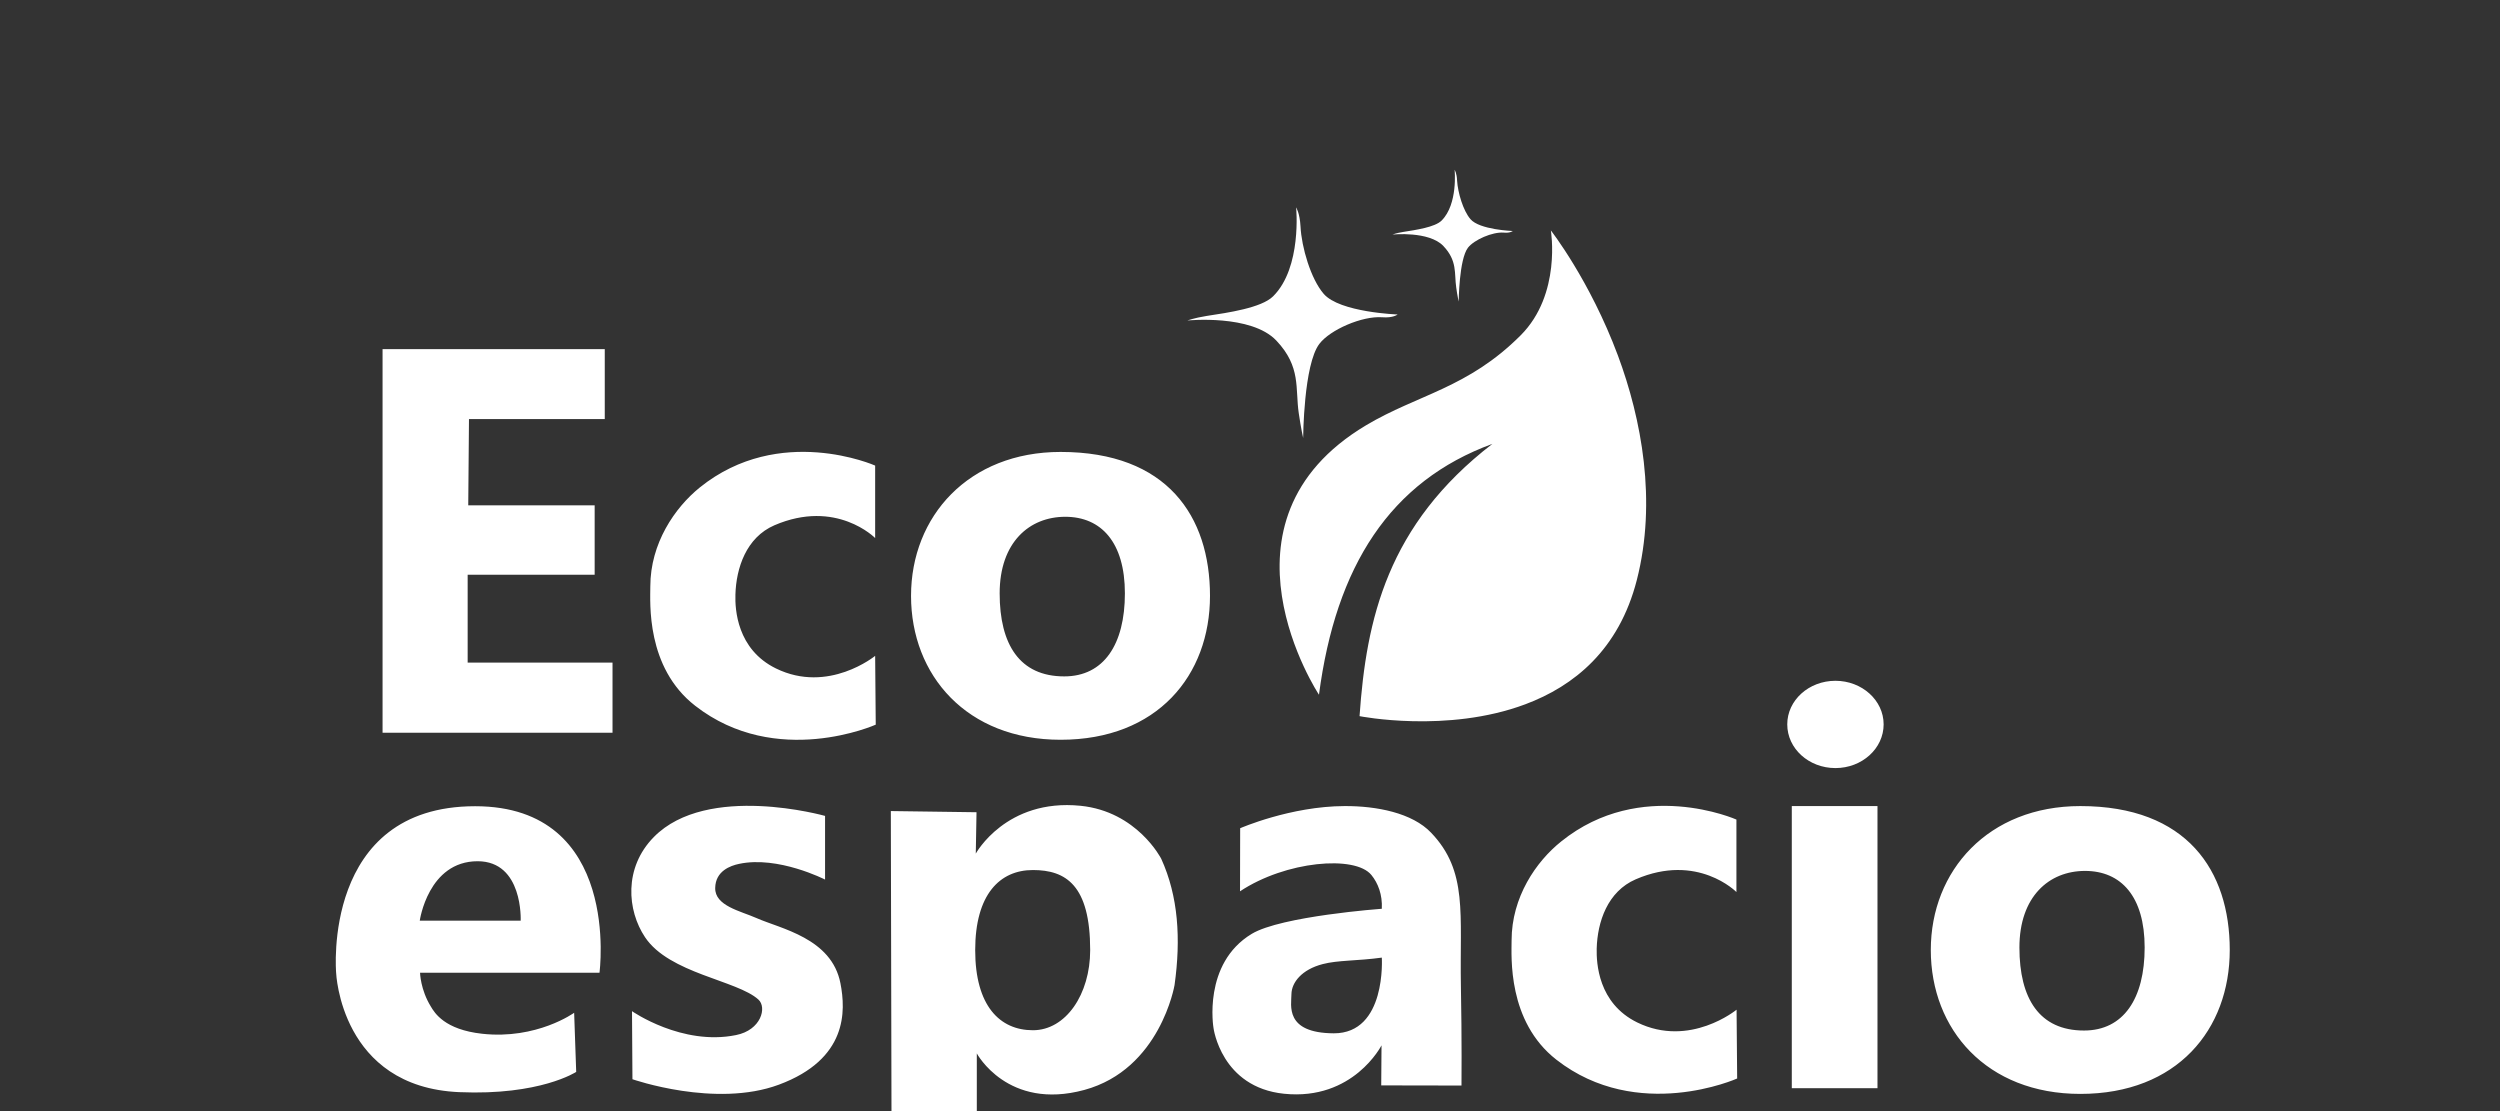 <?xml version="1.0" encoding="UTF-8" standalone="no"?>
<!DOCTYPE svg PUBLIC "-//W3C//DTD SVG 1.1//EN" "http://www.w3.org/Graphics/SVG/1.1/DTD/svg11.dtd">
<svg width="100%" height="100%" viewBox="0 0 360 160" version="1.1" xmlns="http://www.w3.org/2000/svg" xmlns:xlink="http://www.w3.org/1999/xlink" xml:space="preserve" xmlns:serif="http://www.serif.com/" style="fill-rule:evenodd;clip-rule:evenodd;stroke-linejoin:round;stroke-miterlimit:2;">
    <rect x="0" y="0" width="360" height="160" fill="#333333" stroke="none"/>
    <g transform="matrix(1,0,0,1,-18020,-28825)">
        <g id="Logos-for-carrucel" serif:id="Logos for carrucel" transform="matrix(0.868,0,0,0.625,2381.66,11156.6)">
            <rect x="18020.7" y="28288.3" width="414.843" height="256.171" style="fill:none;"/>
            <g transform="matrix(0.243,0,0,0.338,12812.5,19066.5)">
                <path d="M21735.9,27513.3L21735.4,27572.1L21821.7,27572.1L21821.7,27619.4L21735,27619.4L21735,27679.3L21833.9,27679.3L21833.9,27727.1L21676.9,27727.1L21676.9,27465.6L21828.6,27465.6L21828.6,27513.3L21735.9,27513.3ZM22013.2,27594.4C22013.2,27594.4 21986.7,27567.5 21944.4,27585.7C21925.2,27594 21918.3,27614.8 21917.8,27633C21917.5,27642.7 21918.7,27670.2 21945.5,27683.3C21981.3,27700.8 22013.2,27674.7 22013.2,27674.7L22013.6,27721.6C22013.6,27721.6 21945.8,27751.9 21890.3,27708.7C21856.6,27682.5 21859.7,27638.1 21859.7,27627.4C21859.7,27598 21876.4,27573.7 21893.5,27559.9C21948,27516.1 22013.2,27545 22013.2,27545L22013.2,27594.4ZM22316.2,27701.2C22316.2,27701.2 22238,27583.2 22348.4,27517.5C22383.7,27496.5 22417.8,27492.3 22453.9,27456.2C22481.9,27428.2 22474.5,27384.7 22474.5,27384.7C22474.5,27384.7 22501.1,27418.6 22520.3,27470C22536.4,27513.2 22547,27569.2 22533.2,27623C22521,27670.6 22490.3,27695.3 22457.1,27707.7C22403.7,27727.7 22343.9,27715.8 22343.9,27715.8C22348.5,27649.8 22362.8,27585.4 22434.6,27530.2C22364.8,27555.7 22327.7,27613.5 22316.2,27701.2ZM22305.4,27526.2C22305.4,27526.2 22303.9,27519.6 22302.4,27509.3C22299.9,27492.4 22304.1,27477.7 22287.1,27459.8C22270,27441.7 22226.4,27446.1 22226.4,27446.1C22226.4,27446.1 22230.8,27444.4 22239.5,27443C22254,27440.8 22277,27437.5 22284.9,27429.6C22304.7,27410 22300.6,27369 22300.6,27369C22300.6,27369 22303.1,27372.8 22303.6,27382C22304.3,27396.2 22310.6,27417.7 22319.4,27427.9C22330.3,27440.6 22369.9,27442 22369.9,27442C22369.9,27442 22366.9,27444.5 22359.3,27443.9C22345.7,27442.9 22323.8,27452.4 22316.5,27462C22305.7,27476 22305.4,27526.2 22305.4,27526.2ZM22411.6,27433.2C22411.6,27433.2 22410.7,27429.5 22409.9,27423.6C22408.5,27413.9 22410.8,27405.5 22401.1,27395.3C22391.3,27385 22366.4,27387.5 22366.4,27387.5C22366.4,27387.5 22368.9,27386.5 22373.9,27385.7C22382.2,27384.4 22395.4,27382.5 22399.9,27378C22411.2,27366.8 22408.8,27343.4 22408.8,27343.4C22408.8,27343.4 22410.3,27345.5 22410.5,27350.8C22411,27358.9 22414.6,27371.2 22419.6,27377C22425.8,27384.3 22448.5,27385.1 22448.5,27385.1C22448.5,27385.1 22446.8,27386.6 22442.4,27386.2C22434.6,27385.6 22422.1,27391.1 22417.9,27396.5C22411.8,27404.5 22411.6,27433.2 22411.6,27433.2ZM22139.8,27535.7C22212.6,27535.7 22241.8,27579.6 22241.8,27633.8C22241.8,27688 22205.9,27731.9 22139.8,27731.9C22075.8,27731.9 22037.7,27688 22037.7,27633.8C22037.7,27579.6 22077,27535.7 22139.8,27535.7ZM22143,27579.9C22118.5,27579.9 22098.2,27597.3 22098.2,27632.1C22098.2,27666.9 22111.8,27688.7 22142.3,27688.7C22169.3,27688.7 22183.7,27666.9 22183.7,27632.1C22183.7,27597.3 22167.5,27579.9 22143,27579.9ZM22601.2,27835.7C22601.2,27835.7 22574.7,27808.8 22532.5,27827C22513.2,27835.3 22506.3,27856 22505.8,27874.3C22505.6,27884 22506.7,27911.5 22533.5,27924.6C22569.4,27942.1 22601.3,27915.9 22601.3,27915.9L22601.7,27962.8C22601.7,27962.8 22533.8,27993.2 22478.3,27950C22444.7,27923.8 22447.7,27879.4 22447.7,27868.7C22447.7,27839.2 22464.4,27814.9 22481.6,27801.2C22536.1,27757.4 22601.2,27786.3 22601.2,27786.3L22601.2,27835.7ZM22836,27777.1C22908.8,27777.1 22938,27821.1 22938,27875.2C22938,27929.4 22902.1,27973.3 22836,27973.3C22772,27973.3 22733.9,27929.4 22733.9,27875.2C22733.9,27821.1 22773.2,27777.1 22836,27777.1ZM22839.2,27821.3C22814.7,27821.3 22794.4,27838.7 22794.4,27873.5C22794.4,27908.3 22808,27930.1 22838.5,27930.1C22865.5,27930.1 22879.9,27908.3 22879.9,27873.5C22879.9,27838.7 22863.8,27821.3 22839.2,27821.3ZM21702.5,27890.7C21702.5,27890.7 21702.7,27902.2 21709.9,27913.8C21712.4,27918 21719.2,27929.5 21744.9,27932.3C21782.2,27936.4 21807.7,27918 21807.7,27918L21809.1,27958.3C21809.1,27958.3 21784.5,27974.5 21729.2,27972.1C21648.2,27968.6 21645.2,27890.7 21645.2,27890.7C21645.2,27890.7 21635.3,27777.2 21740.1,27777.2C21840.3,27777.2 21825,27890.7 21825,27890.7L21702.5,27890.7ZM21702.3,27855.2L21771.2,27855.2C21771.2,27855.2 21773,27814.7 21741.8,27814.7C21708,27814.7 21702.3,27855.2 21702.3,27855.2ZM21847.2,27916.9C21847.2,27916.9 21881.3,27940.7 21918.2,27933.2C21935.4,27929.8 21939.4,27914.3 21933.5,27909C21919,27895.8 21872.7,27891.3 21856.1,27866.5C21843.9,27848.3 21841.4,27819.2 21862.1,27798.2C21898.6,27761.1 21979,27783.8 21979,27783.8L21979,27827.2C21979,27827.2 21946.9,27810.8 21920.3,27816.5C21914.5,27817.7 21904.2,27821.3 21904,27832.9C21903.7,27845.1 21921.2,27848.6 21932.1,27853.4C21948.5,27860.7 21983.5,27867 21989.5,27897.9C21993.2,27916.8 21994.4,27949.6 21947.5,27967C21904.2,27983.1 21847.5,27963.3 21847.5,27963.3L21847.2,27916.9ZM22024.5,28054.7L22023.9,27780.5L22082.4,27781.3L22081.9,27809.5C22081.9,27809.5 22102.5,27771.8 22153.4,27776.9C22192.1,27780.8 22208.5,27813 22208.5,27813C22220.2,27838.6 22222,27867.7 22217.6,27899.1C22217.6,27899.1 22207.9,27956.5 22156,27970.6C22103.6,27984.8 22082.6,27945.7 22082.6,27945.7L22082.6,28054.9L22024.5,28054.7ZM22120.9,27820.7C22098.3,27820.7 22081.5,27837.3 22081.5,27875.3C22081.5,27913.3 22098.3,27929.9 22120.9,27929.9C22143.4,27929.9 22160,27905.4 22160,27875.3C22160,27831 22143.4,27820.7 22120.9,27820.7ZM22413.5,27967.6L22358.7,27967.5L22358.9,27940.2C22358.9,27940.2 22339.7,27978 22292.4,27973.2C22249.4,27968.8 22244.2,27928.4 22244.2,27928.4C22244.2,27928.4 22236.6,27884.5 22270.3,27864.2C22290.4,27852.1 22359.1,27847.1 22359.1,27847.1C22359.6,27837.5 22356.5,27829.6 22352,27824.1C22340.9,27810.4 22293.5,27814.5 22262.3,27835.2L22262.4,27792.2C22262.4,27792.2 22296.8,27777.2 22333.7,27777.1C22355.5,27777 22379.9,27781.7 22392.8,27795.3C22418,27821.6 22412.2,27850.7 22413.1,27899.9C22413.8,27936.2 22413.5,27967.6 22413.5,27967.6ZM22359.1,27880.4C22342.3,27882.7 22329.1,27882.1 22318.8,27884.8C22304.4,27888.5 22297.5,27897.4 22297.4,27905.3C22297.4,27912.7 22292.5,27931.8 22326.3,27932C22362.4,27932.1 22359.1,27880.4 22359.1,27880.4ZM22697.5,27777.1L22697.5,27969.4L22639,27969.4L22639,27777.1L22697.5,27777.1ZM22668.8,27691.7C22686.9,27691.7 22701.7,27705 22701.7,27721.4C22701.7,27737.9 22686.9,27751.2 22668.8,27751.2C22650.6,27751.2 22635.9,27737.9 22635.9,27721.4C22635.9,27705 22650.6,27691.7 22668.8,27691.7Z" style="fill:white;"/>
            </g>
        </g>
    </g>
</svg>
